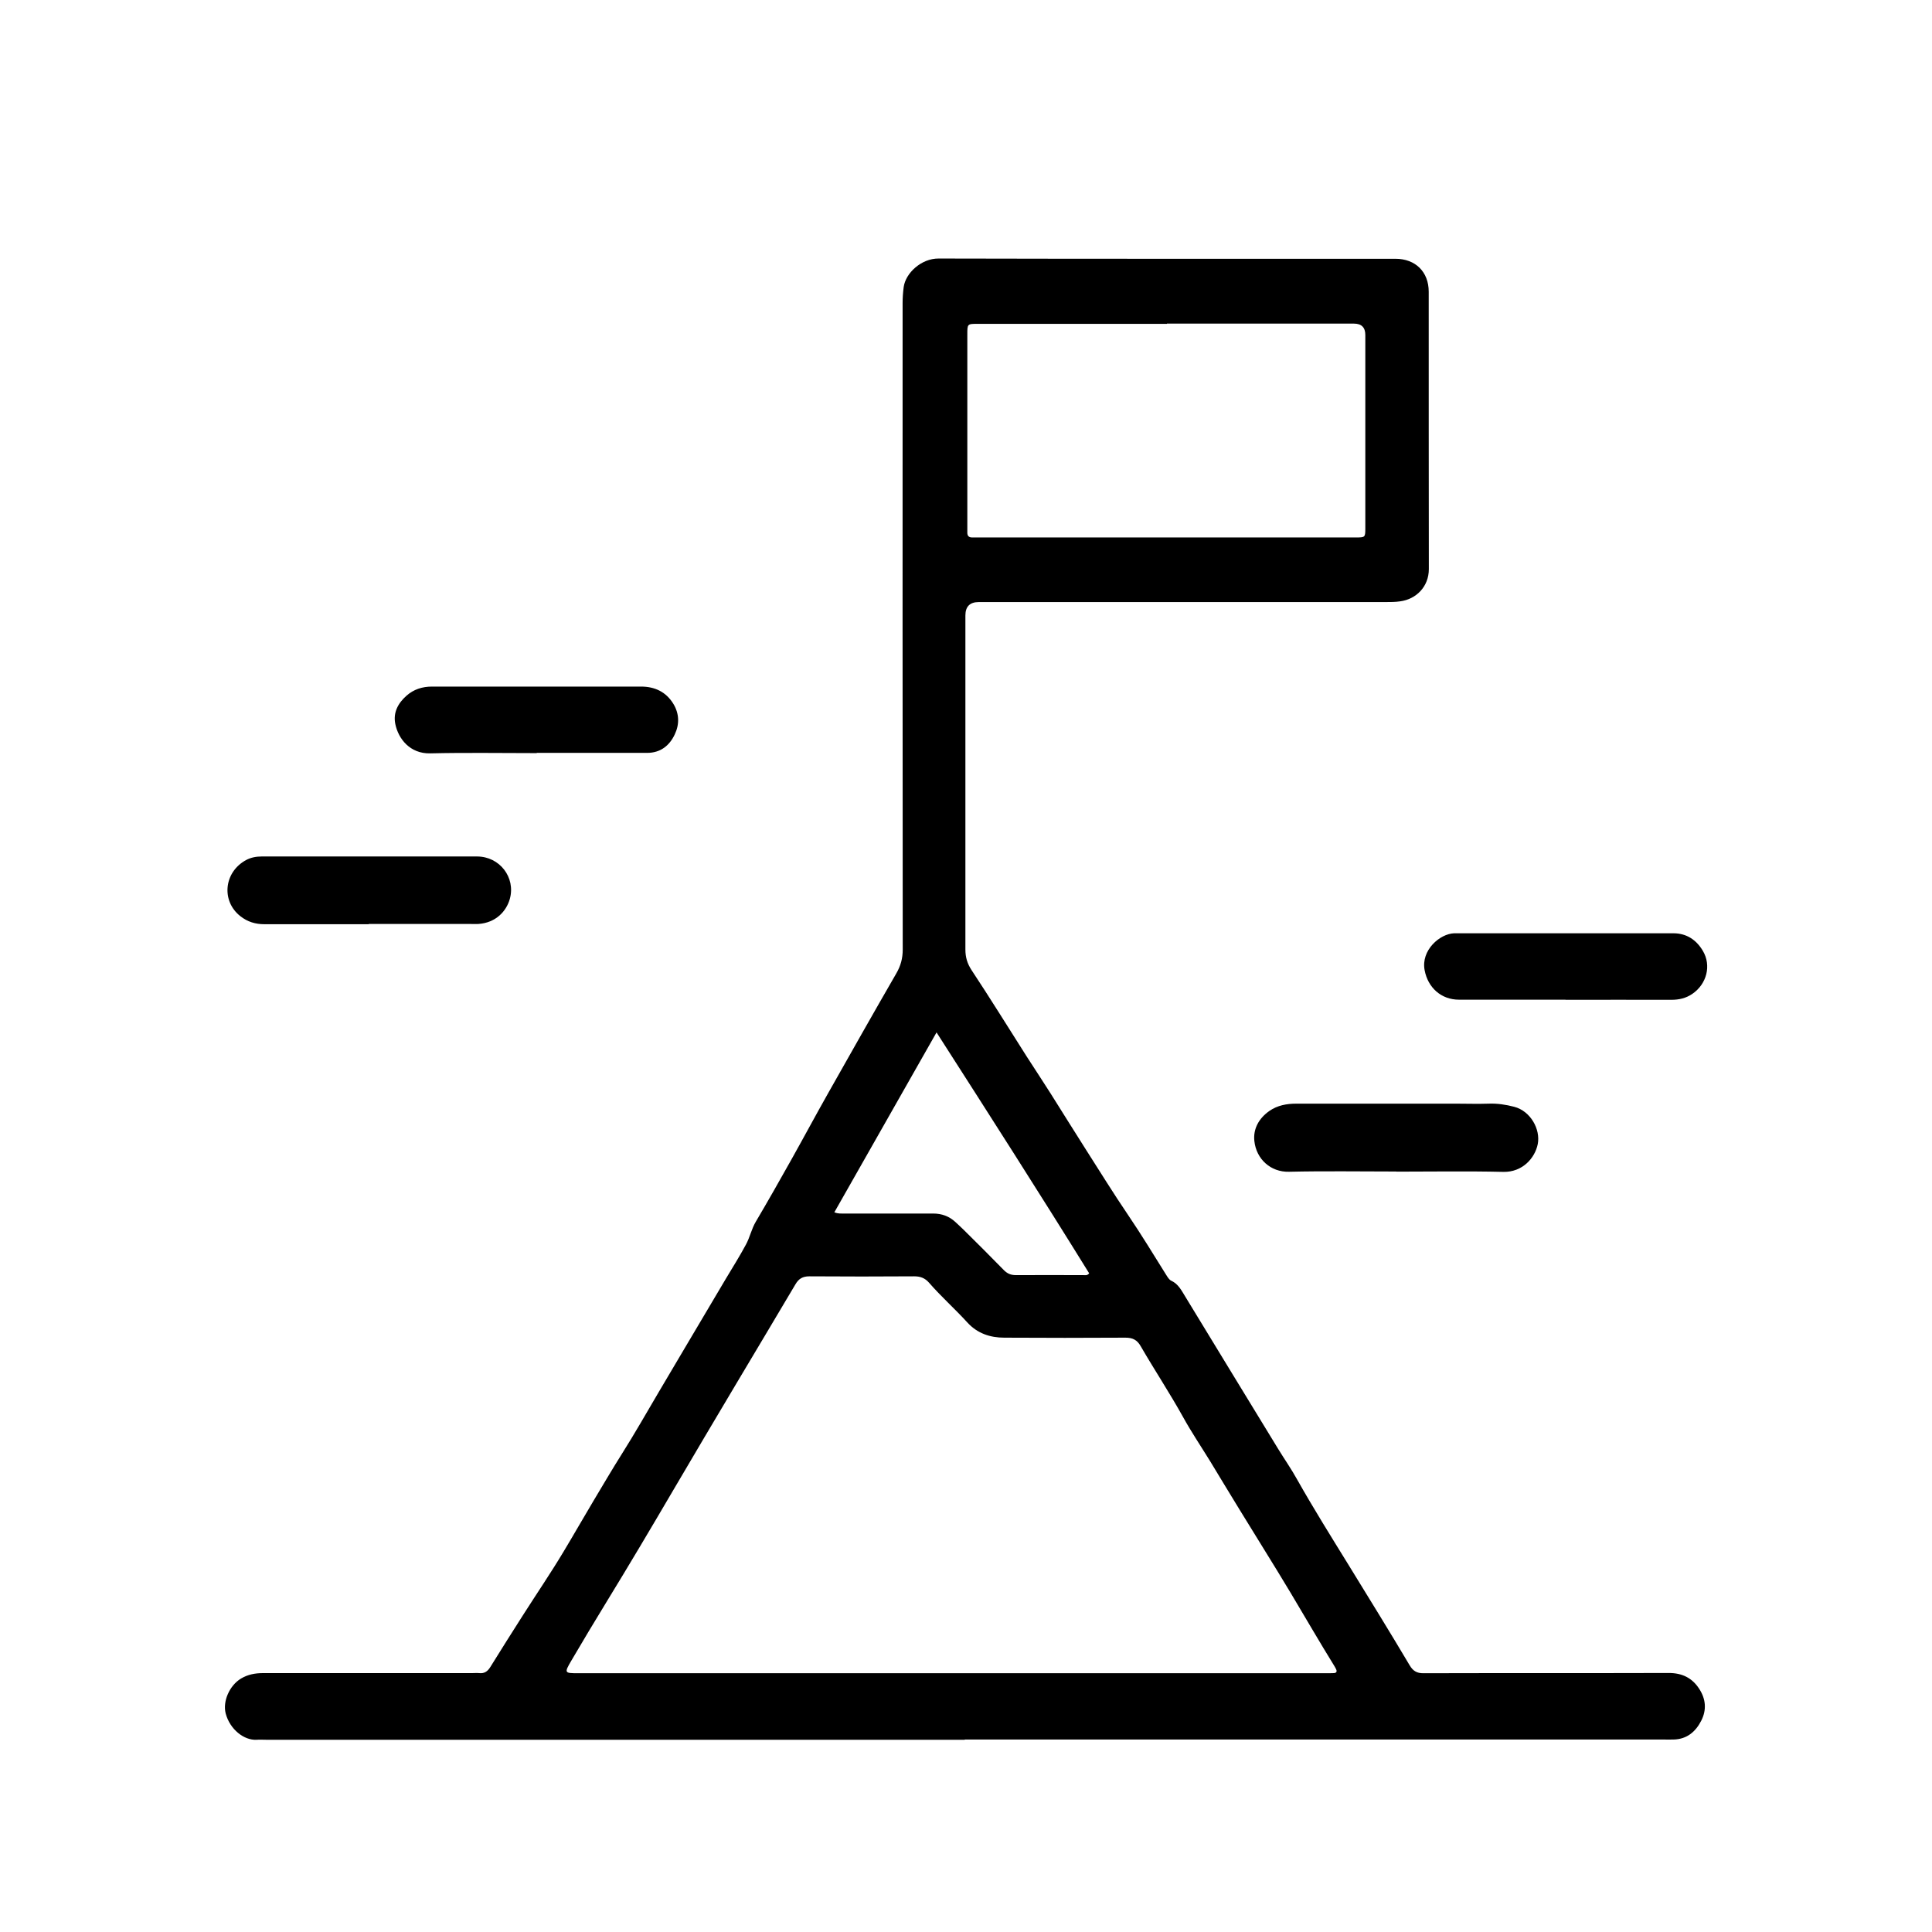 <svg xmlns="http://www.w3.org/2000/svg" id="Layer_1" data-name="Layer 1" viewBox="0 0 160 160"><defs><style>      .cls-1 {        stroke-width: 0px;      }    </style></defs><path class="cls-1" d="M79.89,144.08c-19.27,0-38.55,0-57.82,0-.28,0-.55-.02-.82,0-1.03.06-2.21-.85-2.56-2.18-.26-1.01.32-2.32,1.27-2.89.57-.34,1.17-.45,1.82-.45,5.78,0,11.55,0,17.33,0,.19,0,.38-.02.57,0,.44.05.71-.15.93-.51.88-1.42,1.77-2.83,2.67-4.24,1.12-1.76,2.3-3.49,3.38-5.29.85-1.41,1.66-2.84,2.51-4.26.78-1.3,1.55-2.62,2.36-3.9,1.06-1.68,2.04-3.41,3.05-5.12.71-1.2,1.42-2.4,2.13-3.6,1.13-1.91,2.26-3.81,3.39-5.72.56-.94,1.15-1.87,1.67-2.84.33-.6.46-1.29.82-1.9,1.01-1.71,1.99-3.44,2.96-5.17,1.02-1.82,2.01-3.67,3.04-5.49,1.87-3.31,3.74-6.62,5.64-9.91.36-.62.53-1.24.53-1.97-.02-17.85-.01-35.7-.01-53.54,0-.44.03-.88.09-1.33.16-1.16,1.46-2.37,2.89-2.36,12.61.03,25.22.02,37.83.02,1.66,0,2.76,1.08,2.76,2.73,0,7.66,0,15.31.01,22.97,0,1.45-1.04,2.49-2.37,2.67-.4.06-.8.06-1.2.06-11.23,0-22.47,0-33.7,0q-1.11,0-1.11,1.11c0,9.22,0,18.44,0,27.66,0,.64.15,1.16.51,1.71,1.56,2.36,3.05,4.77,4.57,7.16.65,1.01,1.32,2.02,1.96,3.03.97,1.53,1.92,3.08,2.9,4.61,1.17,1.83,2.31,3.68,3.54,5.49,1.09,1.61,2.1,3.27,3.13,4.92.13.2.25.43.45.52.58.27.84.81,1.15,1.31,2.56,4.2,5.12,8.41,7.69,12.61.52.85,1.09,1.66,1.57,2.53,1.36,2.41,2.83,4.76,4.28,7.11,1.69,2.75,3.39,5.5,5.04,8.28.27.46.59.67,1.16.66,6.77-.02,13.54,0,20.31-.02,1.1,0,1.93.41,2.51,1.31.55.84.63,1.74.17,2.64-.47.92-1.19,1.53-2.28,1.56-.3.01-.59,0-.89,0-19.27,0-38.54,0-57.82,0ZM78.74,138.57c10.34,0,20.69,0,31.03,0,.23,0,.47,0,.7-.01.19-.01.27-.12.19-.3-.04-.1-.1-.19-.15-.28-1.24-2.01-2.43-4.06-3.64-6.09-1.39-2.32-2.83-4.6-4.24-6.91-.81-1.31-1.6-2.64-2.4-3.95-.75-1.22-1.56-2.42-2.25-3.67-1.11-2-2.37-3.9-3.51-5.87-.3-.53-.67-.71-1.27-.71-3.34.02-6.68.02-10.03,0-1.17,0-2.23-.35-3.06-1.26-1.02-1.12-2.17-2.14-3.17-3.29-.33-.38-.71-.53-1.22-.53-2.9.02-5.8.02-8.69,0-.56,0-.89.2-1.16.67-1.64,2.78-3.31,5.55-4.96,8.33-1.72,2.89-3.43,5.77-5.13,8.67-1.84,3.14-3.69,6.26-5.59,9.36-.97,1.59-1.93,3.18-2.87,4.79-.61,1.04-.58,1.05.59,1.05,10.28,0,20.56,0,30.84,0ZM96.64,26.82c-5.22,0-10.45,0-15.67,0-.86,0-.86,0-.86.88,0,5.33,0,10.66,0,15.98,0,.15,0,.3,0,.44,0,.26.13.39.39.39.13,0,.25,0,.38,0,10.47,0,20.94,0,31.41,0,.77,0,.78-.01.78-.78,0-.04,0-.08,0-.13,0-5.29,0-10.57,0-15.86q0-.94-.95-.94c-5.16,0-10.32,0-15.48,0ZM69.11,100.4c.35.14.58.09.81.1,2.45,0,4.91,0,7.36,0,.71,0,1.32.22,1.84.7.23.22.47.43.69.65,1.11,1.1,2.22,2.2,3.31,3.32.29.3.59.43,1,.43,1.86-.01,3.72,0,5.58,0,.16,0,.34.06.5-.15-4.13-6.67-8.37-13.29-12.64-19.95-2.84,5.01-5.64,9.93-8.47,14.91Z"></path><path class="cls-1" d="M30.53,76.54c-2.88,0-5.75,0-8.63,0-.75,0-1.41-.2-2-.67-1.58-1.24-1.38-3.64.49-4.65.4-.21.82-.29,1.28-.29,5.95,0,11.89,0,17.84,0,1.86,0,3.21,1.73,2.71,3.52-.28.99-1.13,1.97-2.61,2.07-.21.01-.42,0-.63,0-2.81,0-5.63,0-8.44,0Z"></path><path class="cls-1" d="M115.63,97.02c-2.96,0-5.92-.05-8.88.02-1.51.04-2.71-1.04-2.87-2.55-.11-1.02.39-1.89,1.25-2.49.66-.46,1.43-.6,2.22-.6,4.42,0,8.84,0,13.26,0,.89,0,1.78.03,2.66,0,.73-.03,1.44.08,2.13.26,1.35.35,2.19,1.86,1.95,3.09-.23,1.15-1.26,2.33-2.84,2.3-2.96-.07-5.92-.02-8.88-.02Z"></path><path class="cls-1" d="M129.65,82.79c-2.94,0-5.88,0-8.82,0-1.48,0-2.58-1-2.85-2.45-.31-1.65,1.26-3.01,2.45-3.05.06,0,.13,0,.19,0,5.99,0,11.97,0,17.96,0,1.09,0,1.9.54,2.44,1.45.73,1.22.32,2.76-.87,3.57-.53.36-1.1.49-1.74.49-2.92-.01-5.84,0-8.76,0Z"></path><path class="cls-1" d="M44.45,62.37c-2.94,0-5.88-.05-8.82.02-1.68.04-2.64-1.21-2.89-2.42-.2-.97.23-1.74.93-2.36.59-.52,1.3-.75,2.1-.75,2.66.01,5.33,0,7.99,0,3.11,0,6.22,0,9.33,0,1.13,0,2.06.43,2.67,1.42.5.82.52,1.7.12,2.54-.44.94-1.19,1.53-2.29,1.53-3.05,0-6.09,0-9.14,0h0Z"></path></svg>